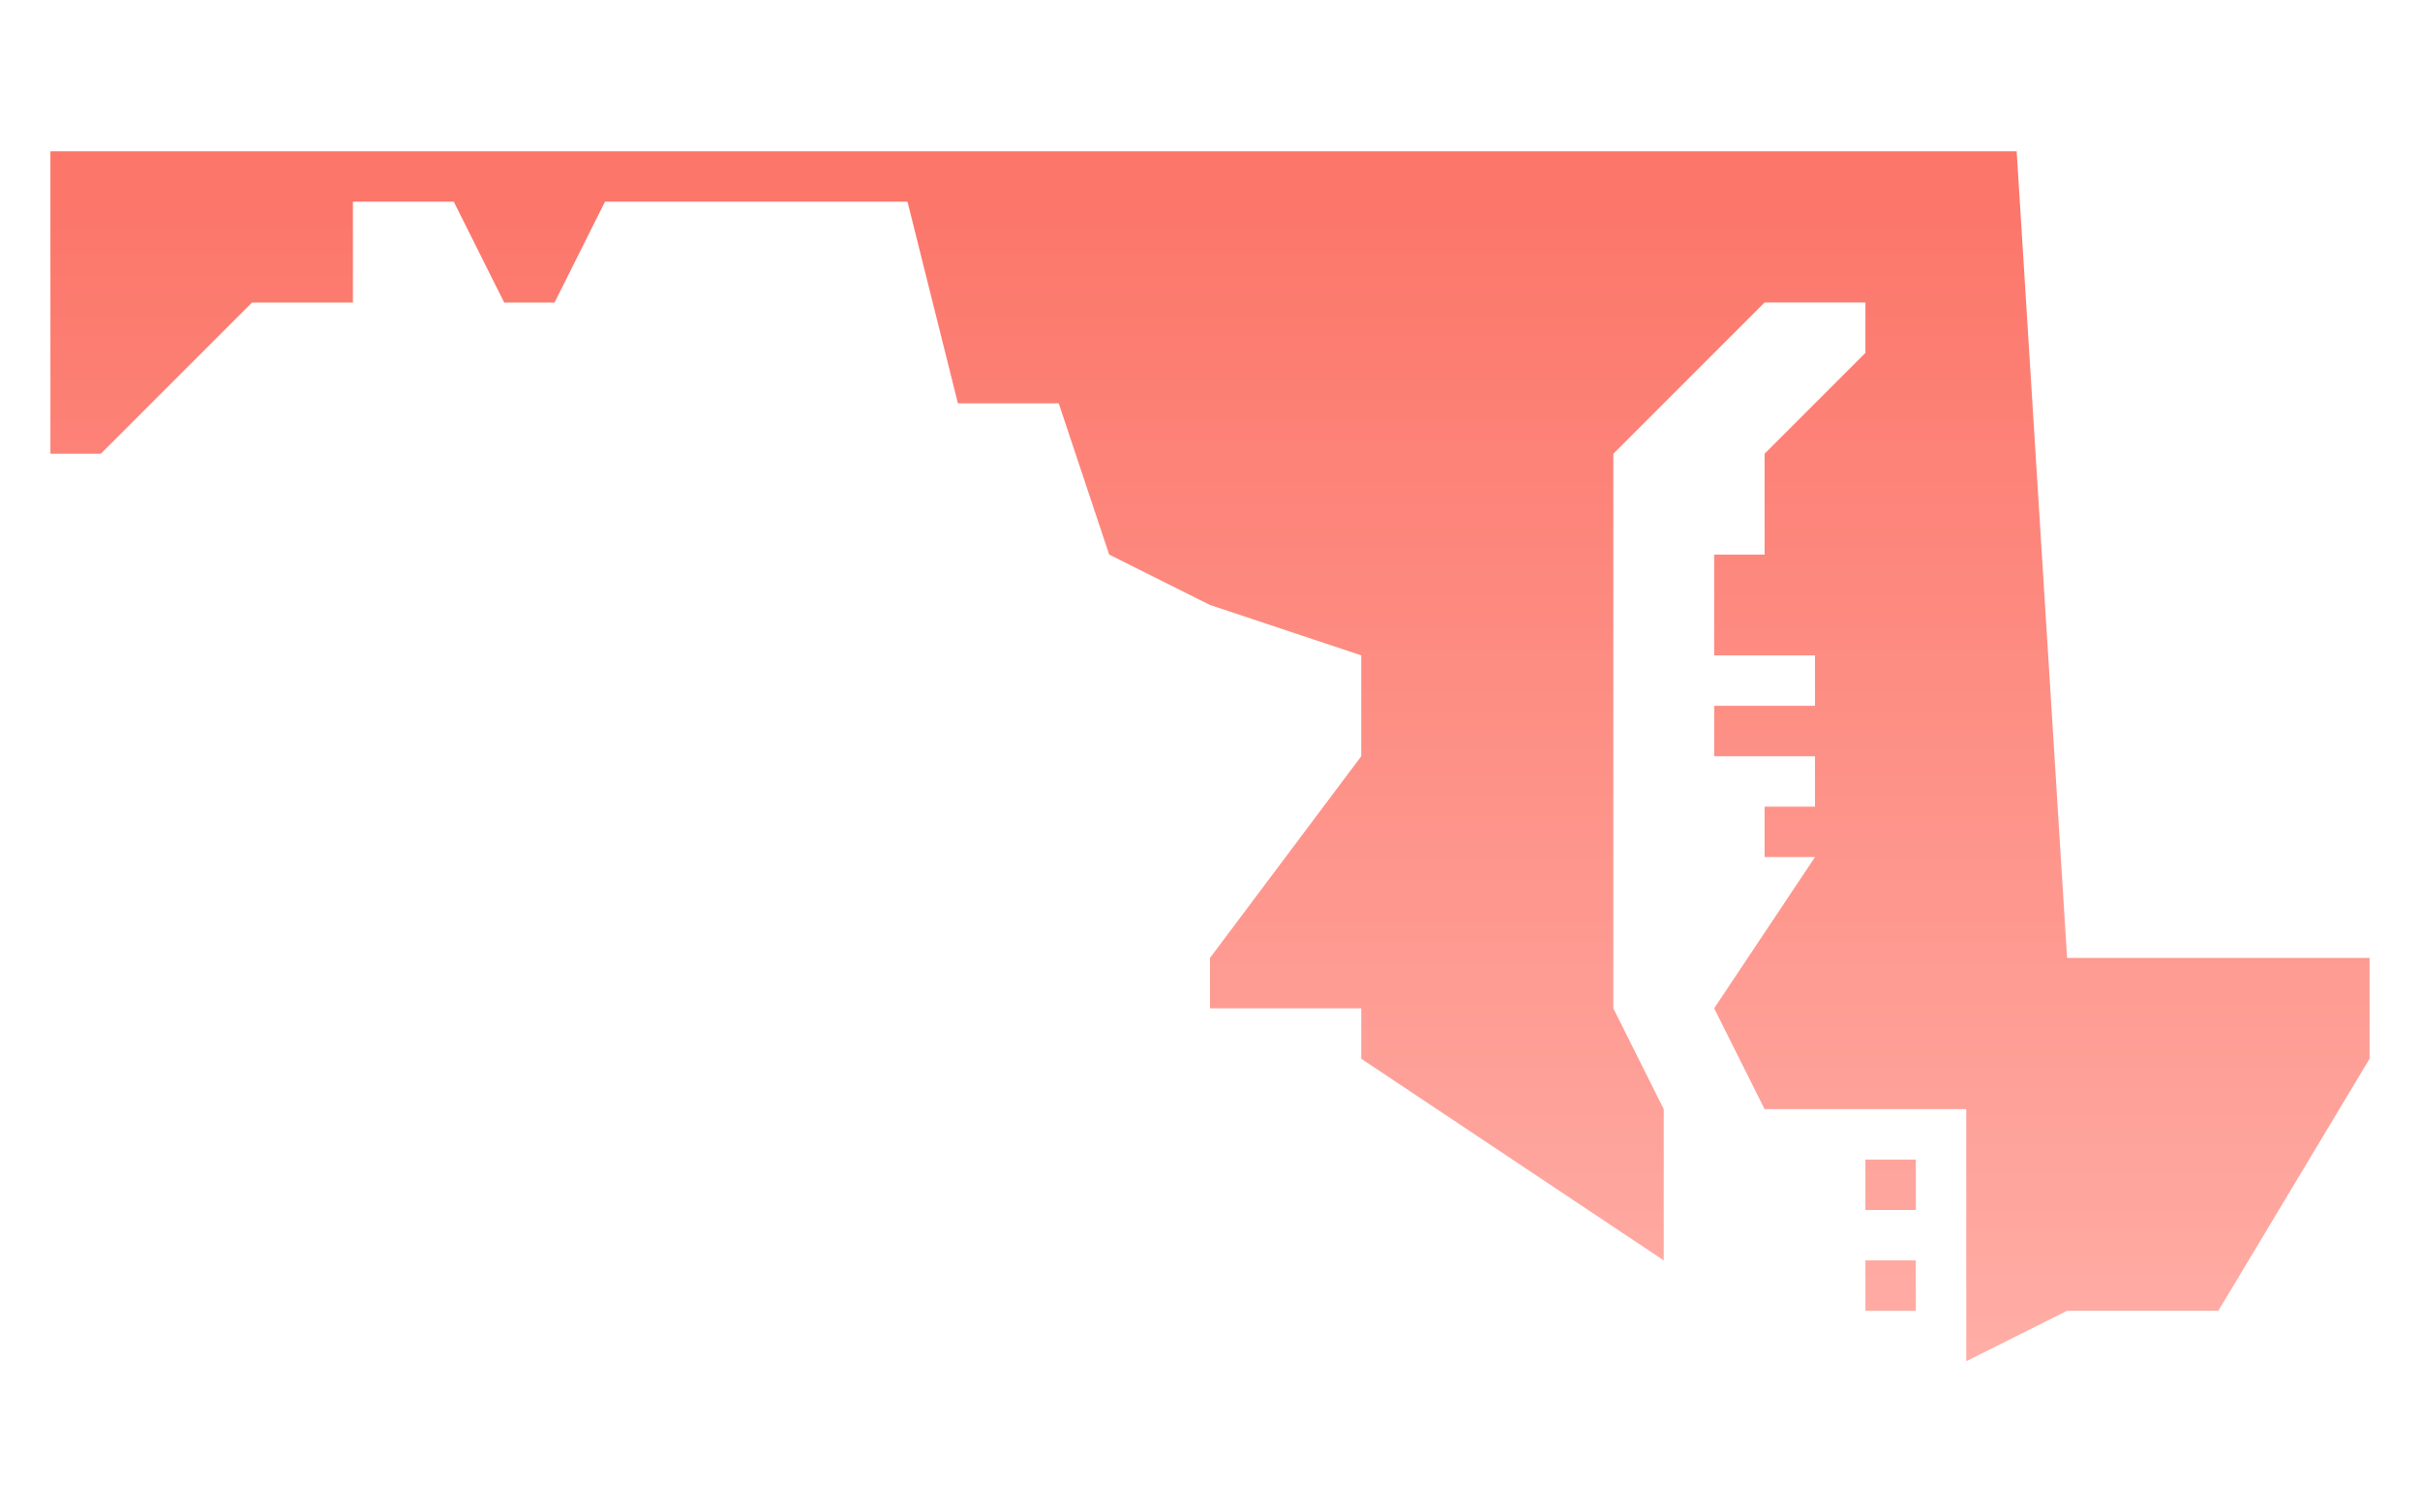 <?xml version="1.0" encoding="UTF-8"?>
<svg xmlns="http://www.w3.org/2000/svg" xmlns:xlink="http://www.w3.org/1999/xlink" version="1.1" viewBox="0 0 48 30">
  <defs>
    <style>
      .cls-1 {
        fill: url(#linear-gradient-3);
      }

      .cls-2 {
        fill: url(#linear-gradient-2);
      }

      .cls-3 {
        fill: url(#linear-gradient);
      }
    </style>
    <linearGradient id="linear-gradient" x1="24" y1="4" x2="24" y2="28" gradientTransform="translate(0 32) scale(1 -1)" gradientUnits="userSpaceOnUse">
      <stop offset="0" stop-color="#ffb0a9"/>
      <stop offset="1" stop-color="#fc766a"/>
    </linearGradient>
    <linearGradient id="linear-gradient-2" x1="37.5" x2="37.5" xlink:href="#linear-gradient"/>
    <linearGradient id="linear-gradient-3" x1="37.5" x2="37.5" xlink:href="#linear-gradient"/>
  </defs>
  <!-- Generator: Adobe Illustrator 28.6.0, SVG Export Plug-In . SVG Version: 1.2.0 Build 709)  -->
  <g>
    <g id="Layer_1">
      <path class="cls-3" d="M41,19l-1-16H1v6h1l3-3h2v-2h2l1,2h1l1-2h6l1,4h2l1,3,2,1,3,1v2l-3,4v1h3v1l6,4v-3l-1-2v-11l3-3h2v1l-2,2v2h-1v2h2v1h-2v1h2v1h-1v1h1l-2,3,1,2h4v5l2-1h3l3-5v-2h-6Z"/>
      <rect class="cls-2" x="37" y="23" width="1" height="1"/>
      <rect class="cls-1" x="37" y="25" width="1" height="1"/>
    </g>
  </g>
</svg>